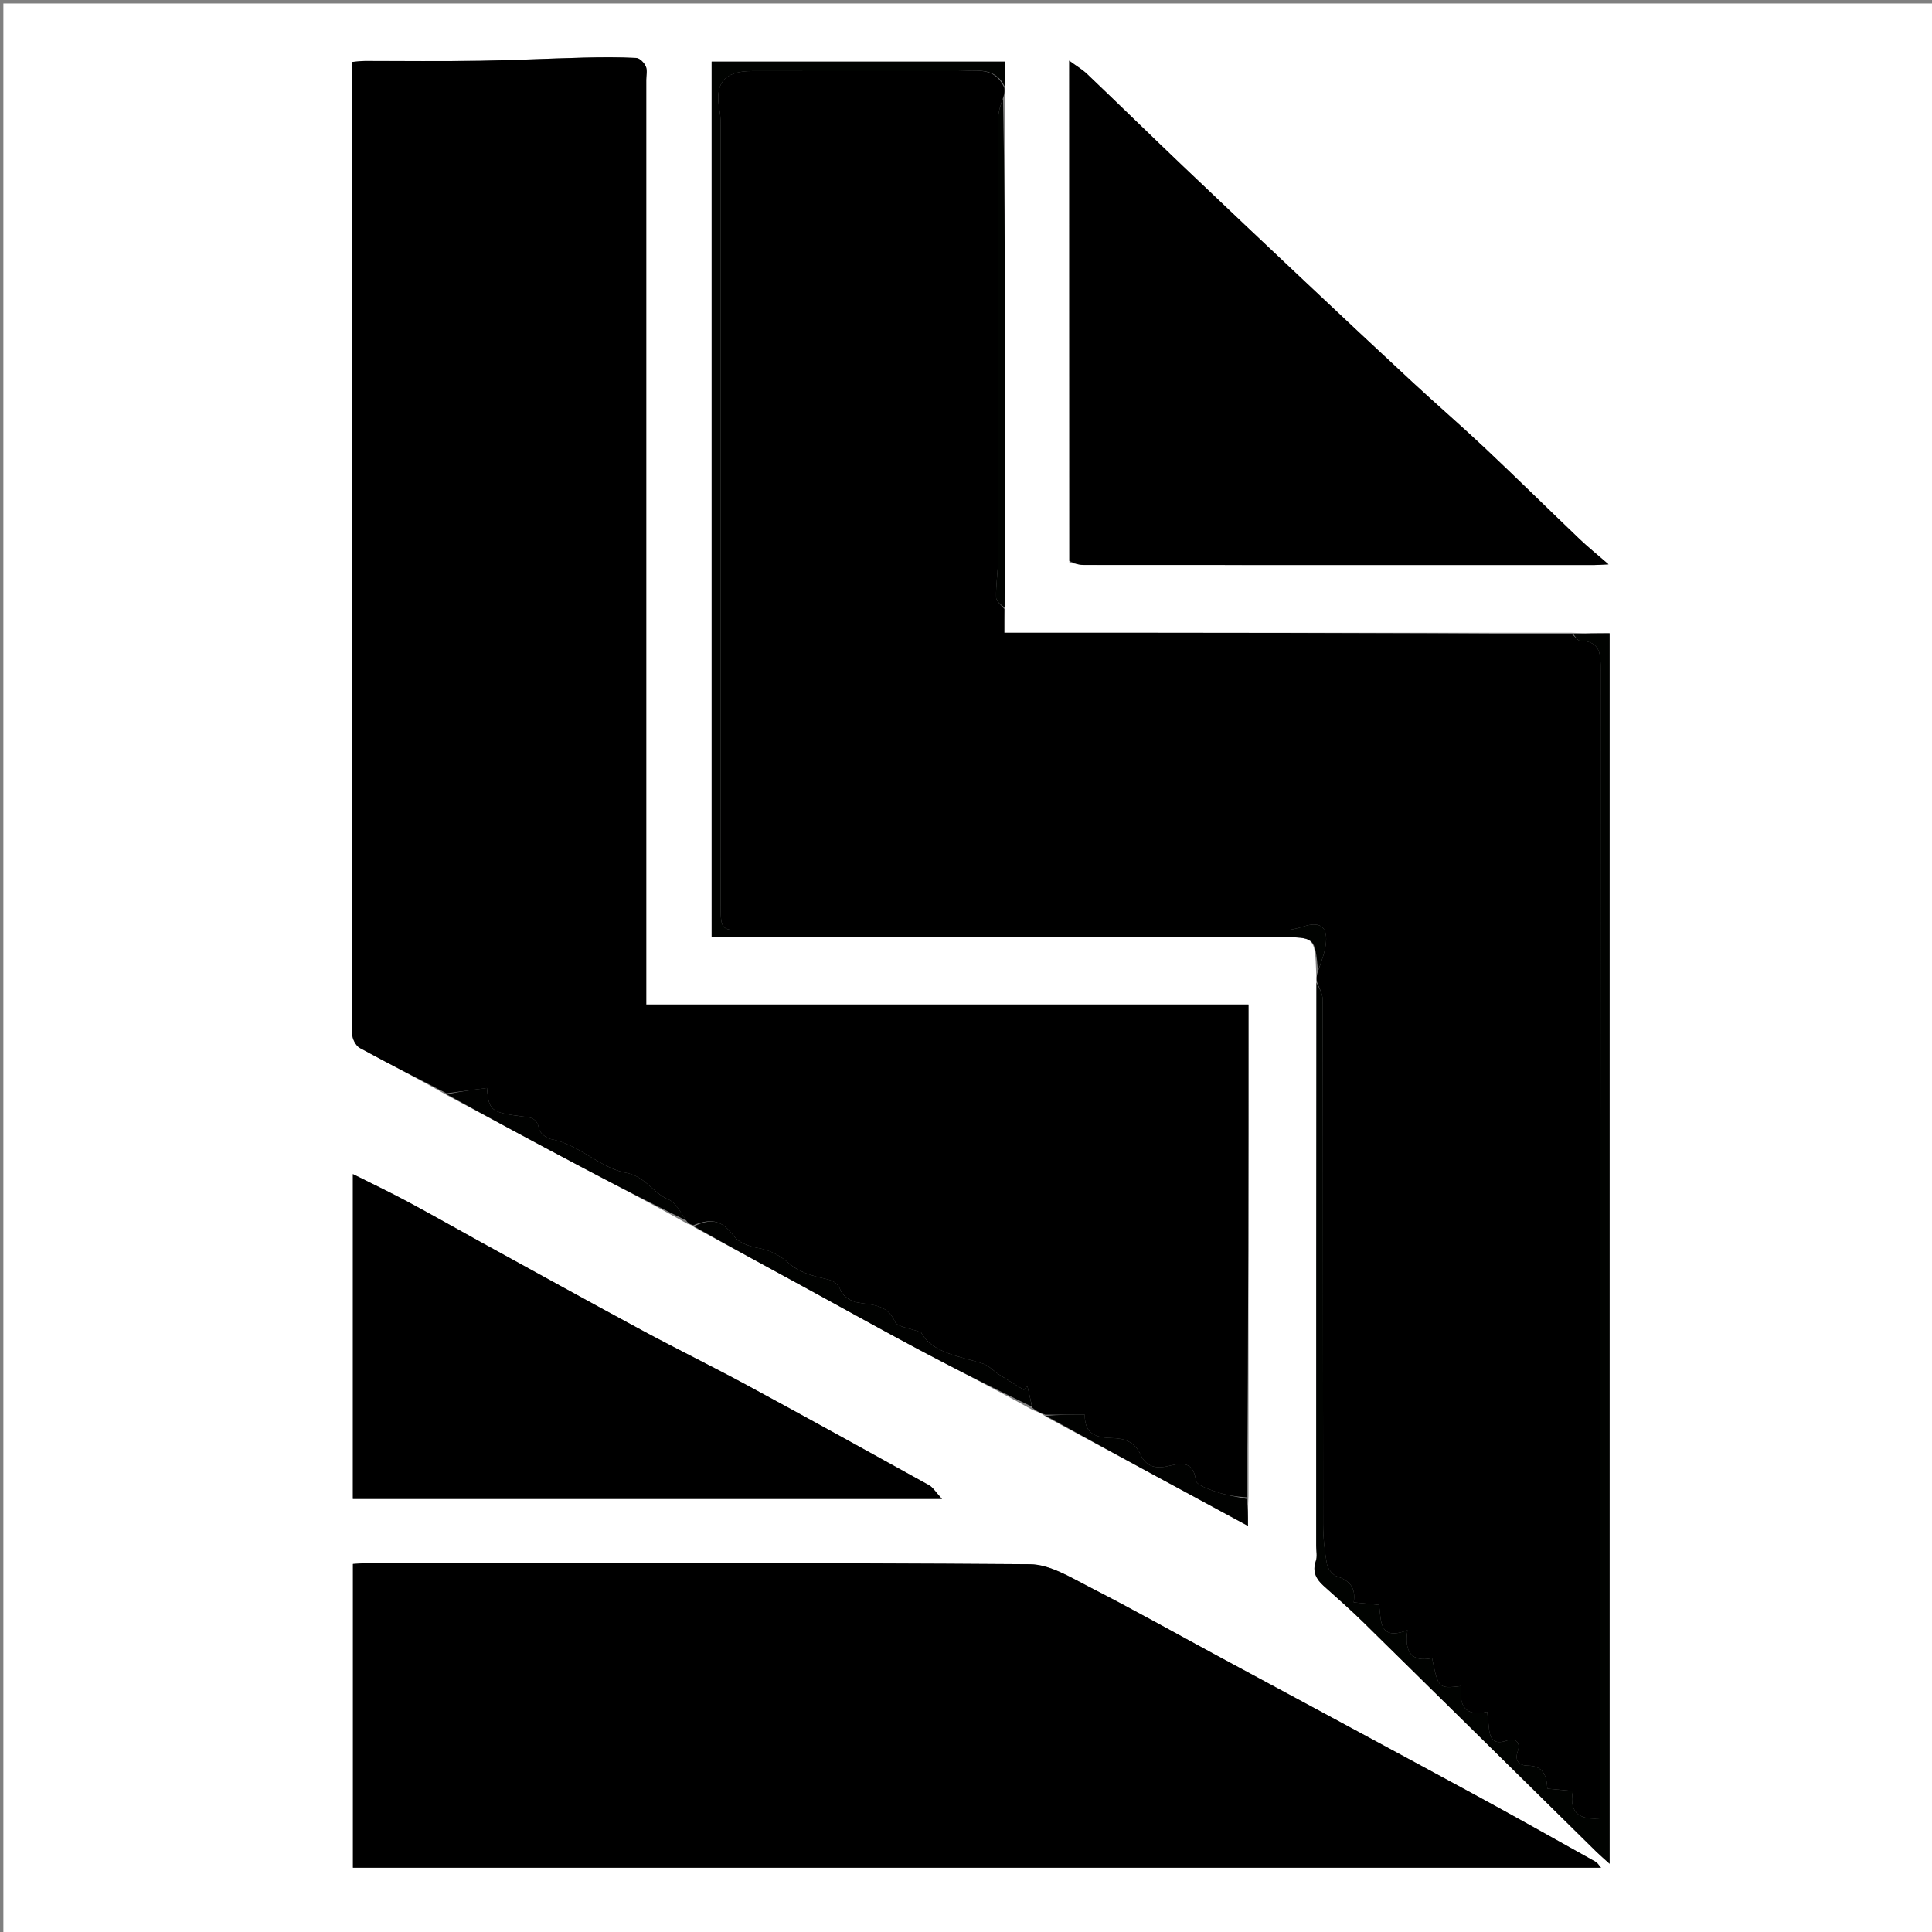 <svg xmlns="http://www.w3.org/2000/svg" xml:space="preserve" viewBox="0 0 571 571">
    <rect x="0" y="0" width="571" height="571" fill="#808080" stroke="none"/>
    <path fill="#fff" d="M1 205V1.02h570.92v570.83H1V205m131.24 118.76c12.892 6.891 25.76 13.827 38.683 20.659 10.644 5.628 21.353 11.132 32.247 17.275.596.137 1.192.274 2.074 1.059 10.571 5.747 21.146 11.485 31.711 17.244 11.561 6.302 23.056 12.728 34.682 18.907 11.037 5.865 22.207 11.482 33.586 17.84 1.244.455 2.488.91 3.998 2.022l59.61 32.211c0-3.372 0-5.677.153-8.908V296.88h-177.99V23.595c0-1.333.371-2.833-.12-3.952-.475-1.084-1.806-2.474-2.822-2.525-5.143-.257-10.31-.23-15.463-.101-10.254.256-20.502.787-30.756.94-11.33.167-22.664.029-33.996.052-1.257.003-2.513.19-3.838.298 0 96.035-.01 191.69.095 287.34.001 1.394 1.078 3.435 2.252 4.077 8.449 4.62 17.053 8.958 25.893 14.034m256.77-36.02c.051.751.102 1.503-.002 3.181l-.013 165.95c0 1.5.362 3.13-.103 4.471-1.084 3.122.037 5.301 2.251 7.303 3.91 3.536 7.9 6.993 11.658 10.685 23.014 22.605 45.97 45.268 68.954 67.903 1.076 1.06 2.233 2.037 3.955 3.6v-363.67c-3.763 0-7.239 0-11.64-.153h-167.24c0-2.713 0-4.863.155-7.938.004-27.425.03-54.85.005-82.275-.021-22.601-.104-45.201-.007-68.543-.05-.752-.102-1.504.003-3.155v-6.878h-86.662v258.78h168.151c10.158 0 10.158 0 10.531 10.741M356.492 552h116.69c-.867-1.002-1.102-1.472-1.48-1.683-11.949-6.66-23.86-13.392-35.883-19.916-25.264-13.71-50.59-27.303-75.887-40.955-12.594-6.797-25.073-13.819-37.81-20.333-5.65-2.889-11.799-6.762-17.746-6.806-65.312-.487-130.63-.308-195.94-.297-1.43 0-2.86.15-4.13.22v89.769h252.19m-40.44-385.75c1.403.25 2.804.715 4.207.716 50.286.037 100.57.03 150.86.024.905 0 1.81-.08 4.285-.196-3.593-3.123-6.18-5.195-8.566-7.475-9.37-8.956-18.602-18.057-28.034-26.947-6.94-6.542-14.169-12.778-21.167-19.26-10.538-9.76-21.009-19.591-31.467-29.437-12.21-11.495-24.407-23.003-36.547-34.571-9.477-9.03-18.836-18.184-28.308-27.22-1.455-1.388-3.24-2.43-5.314-3.958 0 49.54 0 98.448.054 148.32m-61.56 276.75h23.903c-1.913-2.065-2.676-3.42-3.834-4.061-17.865-9.897-35.739-19.78-53.702-29.496-10.304-5.575-20.839-10.722-31.151-16.283-15.988-8.623-31.879-17.425-47.801-26.17-7.194-3.952-14.32-8.03-21.558-11.9-5.26-2.812-10.653-5.377-16.073-8.095v96.006h150.21z"></path>
    <path d="M296.83 180v7.012c55.936 0 111.59 0 167.78.429 1.15.953 1.752 1.92 2.373 1.933 6.23.122 6.084 4.172 6.08 8.818-.082 113.06-.064 226.12-.064 339.21-5.404.48-9.456-1.007-8.143-8.07l-7.54-.703c-.216-3.972-1.25-6.738-5.777-6.798-2.285-.03-4.055-1.137-2.953-4.309.9-2.588-.694-3.98-3.247-3.095-4.122 1.428-5.047-.787-5.336-4.096-.112-1.28-.266-2.557-.462-4.41-6.69 1.612-8.395-2.11-7.688-7.612-6.734.775-6.734.775-8.607-8.25-6.108 1.315-8.264-1.956-7.257-8.247-8.824 3.34-7.655-3.296-8.446-7.498l-7.459-.74c.71-4.429-1.266-6.453-4.928-7.673-1.284-.427-2.724-2.21-2.971-3.576-.704-3.892-1.135-7.887-1.14-11.842-.069-51.66-.027-103.32-.123-154.98-.004-1.838-1.145-3.674-1.757-5.512-.05-.752-.102-1.504.288-2.718 1.143-3.268 2.227-6.043 2.458-8.887.38-4.665-2.003-6.073-6.598-4.586-2.008.65-4.174 1.142-6.27 1.144-52.986.062-105.97.052-158.96.044-6.804 0-7.08-.294-7.081-7.001-.002-76.482.001-152.96-.014-229.44 0-1.989.038-4.02-.328-5.958-1.511-8.009 1.375-11.583 9.59-11.588 20.327-.011 40.656-.016 60.984.005 5.124.005 10.822-1.448 13.6 4.992.051.752.102 1.504-.307 2.734-.815 2.34-1.479 4.203-1.481 6.066-.059 43.473-.027 86.945-.077 130.42-.004 3.794-.667 7.592-.57 11.377.03 1.155 1.58 2.271 2.435 3.405z"></path>
    <path d="M204.96 362.11c-.596-.137-1.192-.274-1.914-1.067-1.904-2.69-3.302-5.638-5.538-6.567-4.615-1.916-6.604-6.75-12.632-7.898-7.581-1.443-13.757-8.384-22.06-9.918-1.37-.253-3.304-1.85-3.524-3.086-.618-3.458-2.834-3.343-5.436-3.679-8.744-1.129-9.4-1.753-9.926-8.333l-11.972 1.554c-8.555-4.427-17.16-8.764-25.608-13.385-1.175-.642-2.25-2.683-2.252-4.077-.105-95.652-.095-191.3-.095-287.34 1.325-.107 2.581-.295 3.838-.298 11.332-.023 22.666.115 33.996-.053 10.254-.152 20.502-.683 30.756-.94 5.153-.128 10.32-.155 15.463.102 1.016.05 2.347 1.44 2.822 2.525.491 1.12.12 2.619.12 3.952v273.284h177.99c0 48.66 0 96.926-.476 145.65-3.354-.214-6.312-.661-9.083-1.638-2.213-.78-5.842-2.009-6.003-3.373-.754-6.397-5.25-4.865-8.527-4.148-3.854.844-6.389-.37-7.776-3.414-1.741-3.818-4.682-4.853-8.32-4.936-4.496-.103-8.31-.933-8.196-6.912h-11.649c-1.244-.456-2.487-.912-3.86-2.081-.575-2.624-1.023-4.534-1.47-6.443l-1 1.2c-2.474-1.525-4.97-3.015-7.415-4.586-1.602-1.03-2.982-2.639-4.715-3.19-7.124-2.262-14.947-3.128-18.27-9.228-3.489-1.333-7.029-1.603-7.715-3.144-2.412-5.415-7.05-4.858-11.42-5.774-1.747-.366-3.97-1.862-4.599-3.406-1.07-2.631-2.596-3.082-5.11-3.64-3.52-.783-7.391-2-10.008-4.292-2.88-2.525-5.654-4.009-9.36-4.69-2.528-.465-5.643-1.561-7.065-3.451-3.308-4.395-6.305-5.622-11.99-3.28zM356 552H104.31v-89.769c1.269-.07 2.7-.22 4.13-.22 65.315-.01 130.63-.19 195.94.297 5.947.045 12.096 3.918 17.745 6.806 12.738 6.514 25.217 13.536 37.81 20.333 25.297 13.651 50.624 27.245 75.888 40.955 12.023 6.524 23.933 13.255 35.882 19.916.379.212.613.681 1.48 1.683h-117.19zM316.03 165.77c-.027-49.392-.027-98.3-.027-147.84 2.074 1.527 3.859 2.57 5.314 3.958 9.473 9.035 18.831 18.19 28.308 27.22 12.141 11.567 24.338 23.075 36.547 34.57 10.458 9.846 20.93 19.677 31.467 29.437 6.999 6.482 14.227 12.718 21.167 19.26 9.432 8.89 18.663 17.992 28.034 26.947 2.387 2.281 4.973 4.353 8.567 7.476-2.475.116-3.38.196-4.286.196-50.286.006-100.57.012-150.86-.024-1.402-.001-2.804-.467-4.233-1.2zM254 443H104.29v-96.006c5.42 2.719 10.813 5.283 16.073 8.096 7.238 3.87 14.364 7.948 21.558 11.899 15.922 8.745 31.813 17.548 47.801 26.17 10.312 5.561 20.847 10.709 31.151 16.283 17.963 9.717 35.837 19.599 53.702 29.496 1.158.642 1.922 1.996 3.834 4.062h-24.403z"></path>
    <path fill="#010301" d="M389.09 290.46c.69 1.374 1.831 3.21 1.834 5.048.097 51.66.054 103.32.124 154.98.005 3.956.435 7.951 1.14 11.842.247 1.367 1.687 3.15 2.97 3.577 3.663 1.22 5.639 3.244 4.929 7.673l7.458.74c.792 4.202-.378 10.837 8.447 7.497-1.008 6.292 1.148 9.562 7.256 8.248 1.874 9.025 1.874 9.025 8.608 8.25-.708 5.502.997 9.224 7.688 7.612.195 1.852.35 3.129.461 4.41.29 3.308 1.214 5.523 5.336 4.095 2.553-.884 4.147.508 3.248 3.096-1.103 3.171.667 4.279 2.953 4.309 4.526.06 5.56 2.825 5.776 6.797l7.54.704c-1.312 7.063 2.74 8.55 8.144 8.07 0-113.09-.018-226.15.064-339.21.003-4.646.15-8.696-6.08-8.819-.622-.012-1.224-.98-1.91-1.856 3.4-.352 6.876-.352 10.64-.352v363.67c-1.723-1.563-2.88-2.54-3.956-3.6-22.984-22.635-45.94-45.298-68.954-67.903-3.758-3.692-7.748-7.15-11.658-10.685-2.214-2.002-3.335-4.182-2.251-7.303.465-1.34.102-2.972.103-4.471.005-55.318.009-110.64.09-166.42zM296.91 25.552c-2.856-5.99-8.554-4.538-13.678-4.543-20.328-.021-40.657-.016-60.985-.005-8.214.004-11.1 3.58-9.589 11.588.366 1.938.328 3.97.328 5.958.015 76.481.012 152.96.014 229.44 0 6.708.277 7 7.081 7.002 52.987.007 105.97.017 158.96-.045 2.096-.002 4.262-.493 6.27-1.144 4.595-1.487 6.977-.079 6.598 4.587-.231 2.844-1.315 5.618-2.381 8.516-.89-9.909-.89-9.908-11.05-9.909h-168.15V18.217h86.661c0 2.33 0 4.604-.077 7.328z"></path>
    <path fill="#010201" d="M205.1 362.43c5.543-2.665 8.54-1.438 11.847 2.956 1.423 1.89 4.537 2.987 7.066 3.452 3.705.68 6.479 2.165 9.36 4.69 2.616 2.292 6.487 3.51 10.008 4.291 2.513.559 4.038 1.01 5.11 3.641.628 1.543 2.852 3.04 4.6 3.406 4.369.915 9.007.359 11.418 5.774.686 1.54 4.227 1.81 7.715 3.143 3.324 6.1 11.146 6.967 18.27 9.23 1.733.55 3.113 2.16 4.716 3.19 2.444 1.57 4.94 3.06 7.414 4.584l1-1.2c.448 1.91.895 3.82 1.337 6.127a898.538 898.538 0 0 1-33.324-16.809c-11.626-6.179-23.121-12.605-34.682-18.907-10.564-5.759-21.14-11.497-31.854-17.568zM132.1 323.44c3.841-.842 7.825-1.359 11.829-1.879.527 6.58 1.183 7.205 9.927 8.334 2.601.335 4.817.22 5.435 3.678.22 1.236 2.155 2.833 3.525 3.086 8.303 1.534 14.478 8.475 22.06 9.919 6.027 1.148 8.016 5.981 12.63 7.897 2.237.929 3.635 3.878 5.432 6.276-10.66-5.194-21.369-10.7-32.013-16.326A2284.41 2284.41 0 0 1 132.1 323.44z"></path>
    <path fill="#010301" d="M296.91 179.54c-.932-.671-2.483-1.787-2.513-2.942-.097-3.785.566-7.584.57-11.377.05-43.473.019-86.945.077-130.42.003-1.863.666-3.726 1.405-5.695.44 22.494.522 45.094.544 67.695.025 27.425-.001 54.85-.083 82.738z"></path>
    <path fill="#010201" d="M309.09 418.44c3.635-.328 7.404-.328 11.516-.328-.115 5.979 3.7 6.81 8.196 6.912 3.637.083 6.579 1.118 8.32 4.937 1.387 3.043 3.922 4.258 7.776 3.414 3.276-.718 7.772-2.25 8.527 4.147.16 1.365 3.79 2.594 6.002 3.373 2.772.977 5.73 1.425 9.007 2.101.399 2.306.399 4.61.399 7.983-20.82-11.25-40.214-21.73-59.743-32.539z"></path>
</svg>
